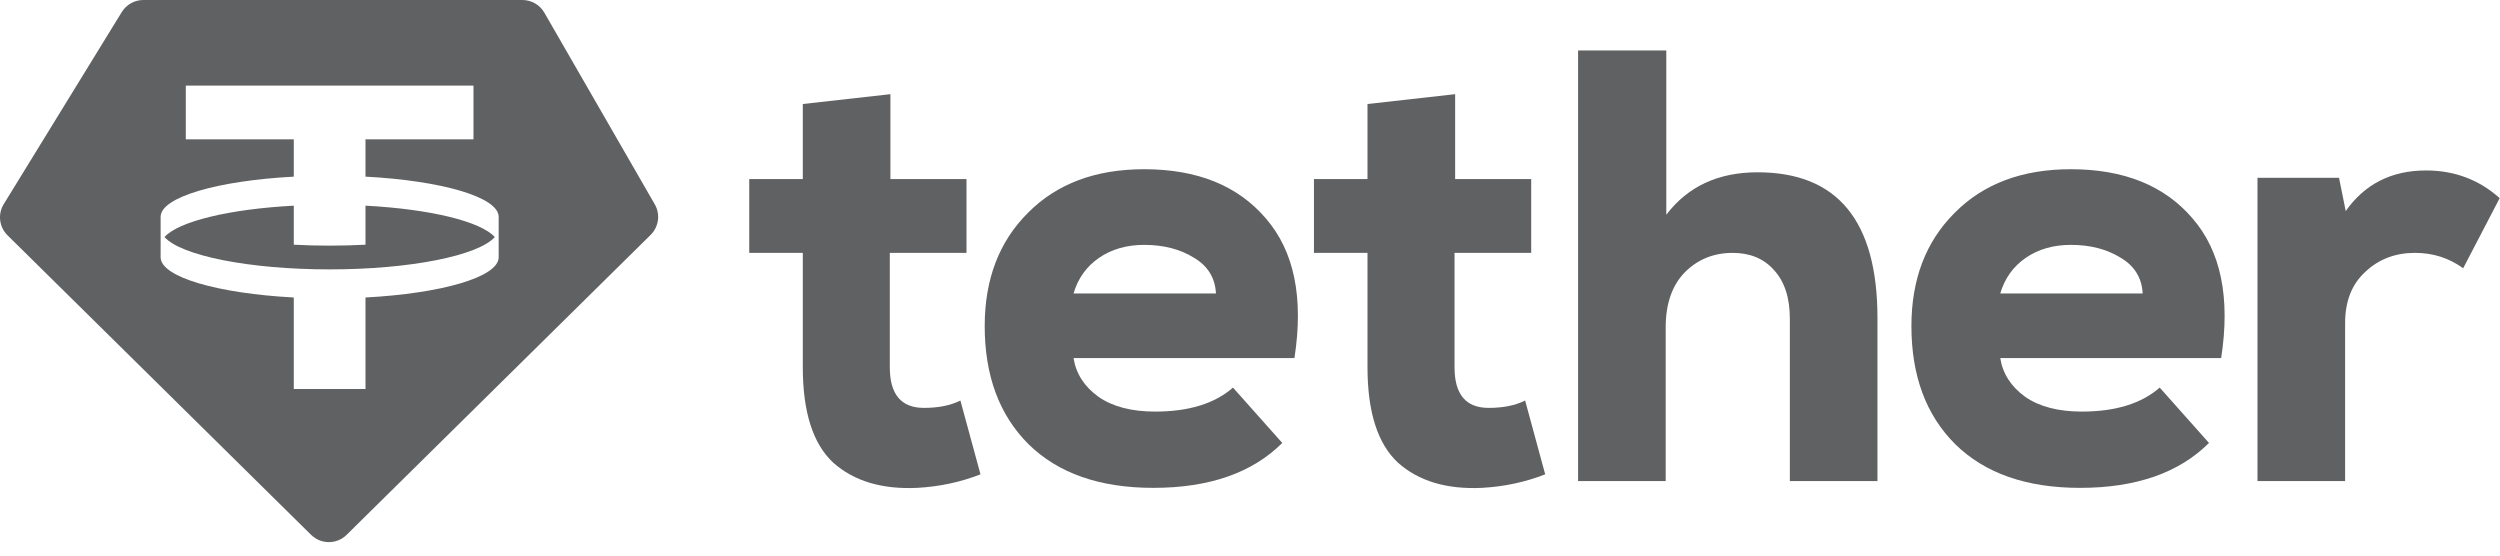 <svg width="144" height="32" viewBox="0 0 144 32" fill="none" xmlns="http://www.w3.org/2000/svg">
<g clip-path="url(#clip0_8408_23752)">
<path fill-rule="evenodd" clip-rule="evenodd" d="M8.256 0H30.092C30.613 0 31.094 0.278 31.354 0.729L37.716 11.77C38.045 12.342 37.947 13.065 37.477 13.529L19.966 30.806C19.399 31.366 18.487 31.366 17.919 30.806L0.433 13.553C-0.049 13.077 -0.139 12.334 0.215 11.758L7.015 0.693C7.28 0.263 7.75 0 8.256 0ZM27.273 4.929V8.027H21.052V10.175C25.421 10.405 28.699 11.347 28.723 12.477L28.723 14.833C28.698 15.963 25.421 16.905 21.052 17.135V22.406H16.922V17.135C12.554 16.905 9.276 15.963 9.252 14.833L9.252 12.477C9.276 11.347 12.554 10.405 16.922 10.175V8.027H10.702V4.929H27.273ZM18.987 15.517C23.649 15.517 27.546 14.72 28.5 13.655C27.691 12.752 24.766 12.042 21.052 11.847V14.095C20.387 14.13 19.696 14.149 18.987 14.149C18.279 14.149 17.588 14.13 16.922 14.095V11.847C13.209 12.042 10.284 12.752 9.475 13.655C10.429 14.72 14.325 15.517 18.987 15.517Z" fill="#606162"/>
<path d="M46.241 5.991L51.288 5.424V10.314H55.67V14.566H51.253V21.156C51.253 22.715 51.908 23.494 53.216 23.494C54.057 23.494 54.759 23.353 55.319 23.069L56.476 27.321C55.331 27.77 54.116 28.03 52.831 28.101C50.798 28.195 49.185 27.711 47.993 26.648C46.825 25.561 46.241 23.731 46.241 21.156V14.566H43.156V10.314H46.241V5.991Z" fill="#606162"/>
<path d="M74.56 20.624H61.836C61.977 21.522 62.456 22.266 63.274 22.857C64.091 23.424 65.178 23.707 66.533 23.707C68.473 23.707 69.969 23.246 71.02 22.325L73.859 25.514C72.13 27.238 69.653 28.101 66.428 28.101C63.344 28.101 60.948 27.262 59.242 25.585C57.56 23.908 56.719 21.64 56.719 18.782C56.719 16.089 57.548 13.916 59.207 12.262C60.867 10.585 63.098 9.747 65.903 9.747C68.964 9.747 71.301 10.692 72.913 12.581C74.549 14.471 75.098 17.152 74.56 20.624ZM61.836 16.904H70.039C69.992 16.006 69.571 15.321 68.777 14.849C67.982 14.353 67.024 14.105 65.903 14.105C64.898 14.105 64.033 14.353 63.309 14.849C62.584 15.345 62.093 16.03 61.836 16.904Z" fill="#606162"/>
<path d="M78.768 5.991L83.816 5.424V10.314H88.197V14.566H83.781V21.156C83.781 22.715 84.435 23.494 85.744 23.494C86.585 23.494 87.286 23.353 87.847 23.069L89.003 27.321C87.858 27.77 86.644 28.03 85.358 28.101C83.325 28.195 81.712 27.711 80.52 26.648C79.352 25.561 78.768 23.731 78.768 21.156V14.566H75.684V10.314H78.768V5.991Z" fill="#606162"/>
<path d="M90.897 2.908H95.979V12.369C97.218 10.739 98.97 9.924 101.237 9.924C105.84 9.924 108.142 12.723 108.142 18.321V27.711H103.095V18.357C103.095 17.152 102.791 16.219 102.183 15.557C101.599 14.896 100.804 14.566 99.799 14.566C98.701 14.566 97.778 14.943 97.031 15.699C96.306 16.455 95.944 17.506 95.944 18.853V27.711H90.897V2.908Z" fill="#606162"/>
<path d="M127.939 20.624H115.215C115.355 21.522 115.834 22.266 116.652 22.857C117.47 23.424 118.557 23.707 119.912 23.707C121.852 23.707 123.347 23.246 124.399 22.325L127.238 25.514C125.509 27.238 123.032 28.101 119.807 28.101C116.722 28.101 114.327 27.262 112.621 25.585C110.938 23.908 110.098 21.64 110.098 18.782C110.098 16.089 110.927 13.916 112.586 12.262C114.245 10.585 116.477 9.747 119.281 9.747C122.342 9.747 124.679 10.692 126.291 12.581C127.927 14.471 128.476 17.152 127.939 20.624ZM115.215 16.904H123.417C123.371 16.006 122.95 15.321 122.155 14.849C121.361 14.353 120.403 14.105 119.281 14.105C118.276 14.105 117.412 14.353 116.687 14.849C115.963 15.345 115.472 16.03 115.215 16.904Z" fill="#606162"/>
<path d="M130.031 10.243H134.728L135.114 12.156C136.212 10.597 137.755 9.818 139.741 9.818C141.377 9.818 142.79 10.349 143.982 11.412L141.879 15.451C141.061 14.861 140.138 14.565 139.11 14.565C137.965 14.565 137.007 14.932 136.236 15.664C135.465 16.372 135.079 17.353 135.079 18.605V27.711H130.031V10.243Z" fill="#606162"/>
</g>
<defs>
<clipPath id="clip0_8408_23752">
<rect width="144" height="32" fill="white"/>
</clipPath>
</defs>
</svg>
